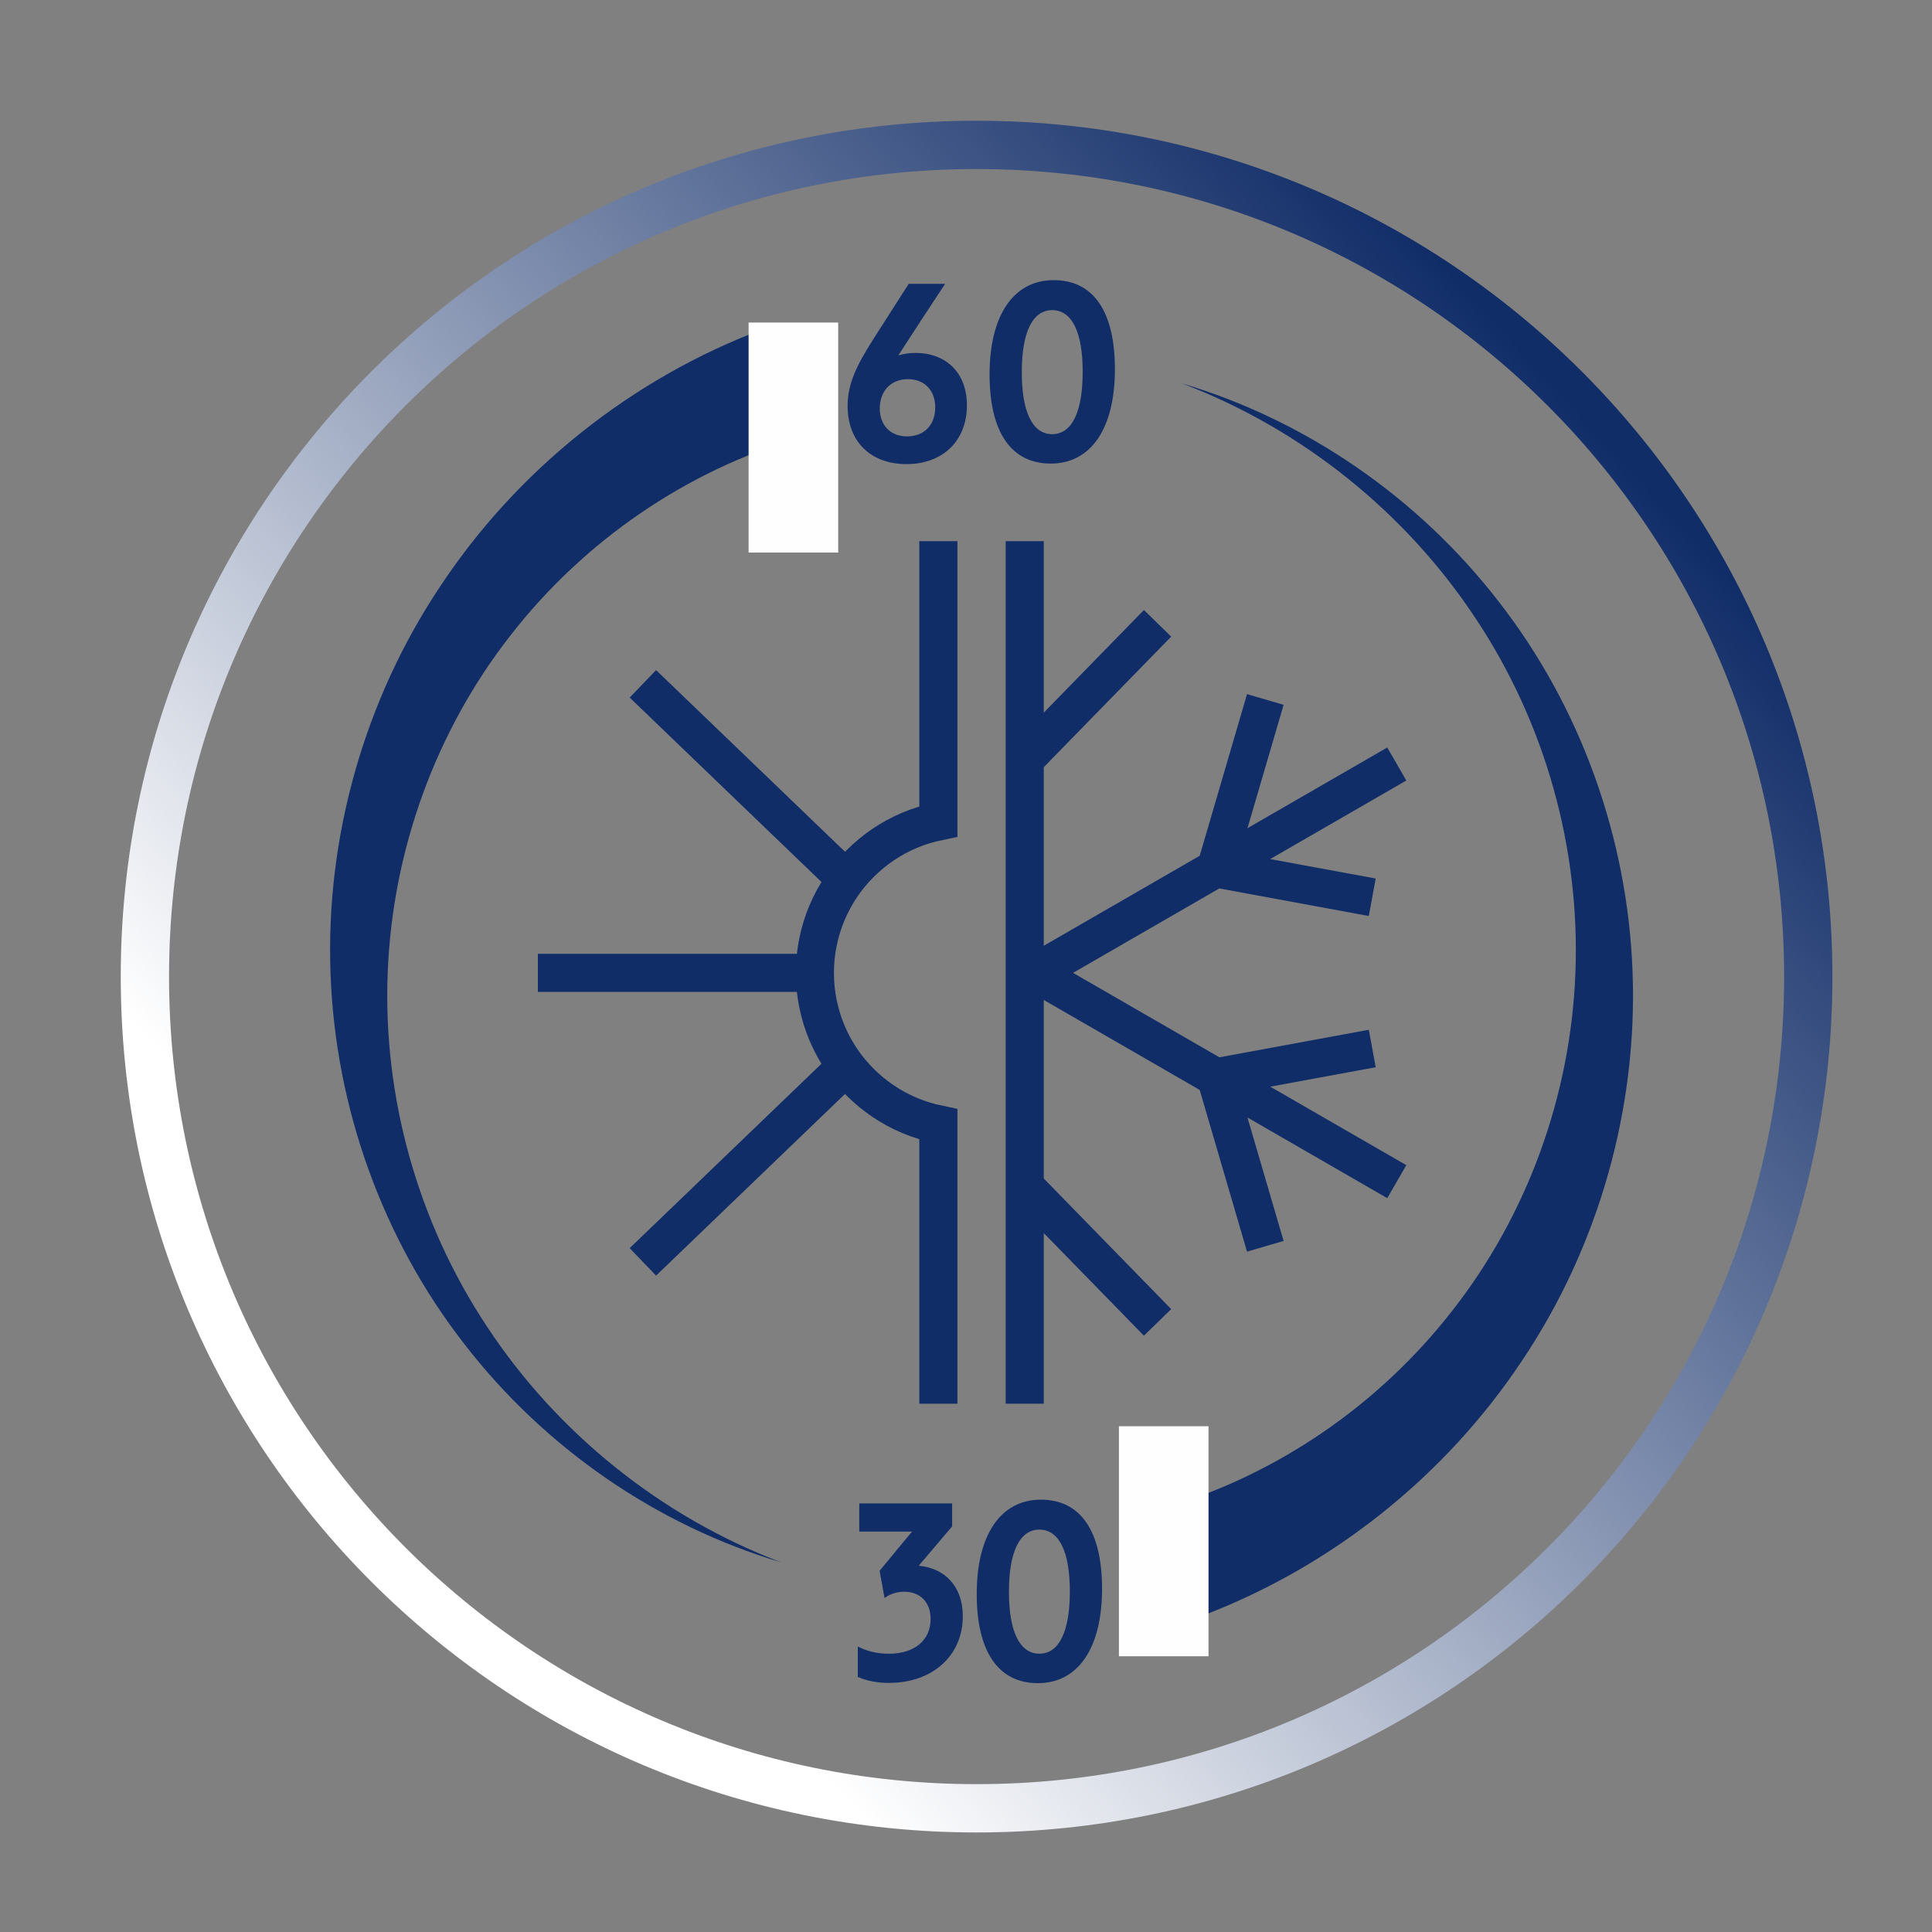 <?xml version="1.0" encoding="UTF-8"?>
<svg width="40px" height="40px" viewBox="0 0 40 40" version="1.1" xmlns="http://www.w3.org/2000/svg" xmlns:xlink="http://www.w3.org/1999/xlink">
    <rect x="0" y="0" width="40" height="40" fill="#808080" stroke="none"/>
    <title>ic__fast-cooling</title>
    <defs>
        <linearGradient x1="23.248%" y1="78.007%" x2="87.726%" y2="18.786%" id="linearGradient-1">
            <stop stop-color="#FFFFFF" offset="0%"></stop>
            <stop stop-color="#112D68" offset="100%"></stop>
        </linearGradient>
    </defs>
    <g id="ic__fast-cooling" stroke="none" stroke-width="1" fill="none" fill-rule="evenodd">
        <g id="Group" transform="translate(6.834, 5.8)">
            <path d="M17.635,2.137 C20.198,2.898 22.534,4.5 24.203,6.666 C25.882,8.823 26.871,11.548 26.967,14.341 C27.069,17.133 26.275,19.988 24.684,22.362 C23.106,24.742 20.753,26.64 18.017,27.668 L17.255,25.426 C19.583,24.744 21.715,23.294 23.241,21.327 C24.777,19.366 25.686,16.894 25.783,14.341 C25.883,11.791 25.169,9.187 23.722,7.011 C22.285,4.83 20.136,3.085 17.635,2.137" id="Fill-3" fill="#112D68"></path>
            <path d="M9.341,26.547 C6.778,25.786 4.442,24.184 2.773,22.018 C1.094,19.86 0.105,17.136 0.009,14.343 C-0.093,11.551 0.701,8.696 2.292,6.322 C3.87,3.942 6.223,2.044 8.959,1.016 L9.721,3.258 C7.393,3.939 5.261,5.39 3.734,7.357 C2.199,9.318 1.29,11.79 1.193,14.343 C1.092,16.893 1.807,19.497 3.254,21.673 C4.691,23.854 6.84,25.599 9.341,26.547" id="Fill-5" fill="#112D68"></path>
            <polygon id="Fill-7" fill="#FEFEFE" points="16.332 28.491 18.187 28.491 18.187 23.729 16.332 23.729"></polygon>
            <polygon id="Fill-9" fill="#FEFEFE" points="8.665 5.64 10.52 5.64 10.52 0.878 8.665 0.878"></polygon>
            <path d="M12.529,2.635 C12.529,2.276 12.299,2.05 11.966,2.05 C11.611,2.05 11.381,2.296 11.381,2.656 C11.381,3.009 11.606,3.235 11.945,3.235 C12.299,3.235 12.529,2.999 12.529,2.635 M10.715,2.604 C10.715,2.153 10.894,1.779 11.232,1.245 C11.499,0.825 11.699,0.517 11.98,0.076 L12.734,0.076 C12.406,0.569 12.084,1.066 11.765,1.558 C11.868,1.528 11.975,1.507 12.119,1.507 C12.74,1.507 13.185,1.902 13.185,2.594 C13.185,3.317 12.693,3.809 11.934,3.809 C11.207,3.809 10.715,3.358 10.715,2.604" id="Fill-10" fill="#112D68"></path>
            <path d="M15.582,1.897 C15.582,1.082 15.361,0.621 14.951,0.621 C14.541,0.621 14.321,1.082 14.321,1.907 C14.321,2.727 14.541,3.189 14.951,3.189 C15.361,3.189 15.582,2.722 15.582,1.897 M13.654,1.953 C13.654,0.733 14.146,0 14.982,0 C15.803,0 16.249,0.646 16.249,1.845 C16.249,3.066 15.757,3.798 14.921,3.798 C14.105,3.798 13.654,3.153 13.654,1.953" id="Fill-11" fill="#112D68"></path>
            <path d="M10.926,28.919 L10.926,28.288 C11.11,28.387 11.336,28.439 11.567,28.439 C12.11,28.439 12.433,28.151 12.433,27.721 C12.433,27.377 12.223,27.155 11.884,27.155 C11.736,27.155 11.592,27.203 11.479,27.285 L11.377,26.721 L12.048,25.91 L10.956,25.91 L10.956,25.326 L12.879,25.326 L12.879,25.802 L12.187,26.617 C12.715,26.663 13.1,27.032 13.1,27.663 C13.1,28.468 12.485,29.043 11.567,29.043 C11.336,29.043 11.115,29.002 10.926,28.919" id="Fill-12" fill="#112D68"></path>
            <path d="M15.316,27.146 C15.316,26.331 15.096,25.869 14.686,25.869 C14.276,25.869 14.055,26.331 14.055,27.156 C14.055,27.976 14.276,28.438 14.686,28.438 C15.096,28.438 15.316,27.971 15.316,27.146 M13.388,27.203 C13.388,25.982 13.88,25.249 14.716,25.249 C15.537,25.249 15.983,25.895 15.983,27.094 C15.983,28.315 15.491,29.048 14.655,29.048 C13.839,29.048 13.388,28.402 13.388,27.203" id="Fill-13" fill="#112D68"></path>
            <path d="M12.594,23.262 L12.594,17.479 C12.386,17.436 12.185,17.373 11.993,17.292 C11.801,17.211 11.619,17.112 11.449,16.997 C11.279,16.882 11.12,16.751 10.975,16.606 C10.83,16.461 10.699,16.303 10.584,16.133 C10.469,15.962 10.37,15.78 10.289,15.589 C10.208,15.397 10.146,15.196 10.103,14.988 C10.06,14.779 10.037,14.563 10.037,14.342 C10.037,14.121 10.06,13.905 10.103,13.697 C10.146,13.489 10.208,13.288 10.289,13.096 C10.37,12.905 10.469,12.723 10.584,12.552 C10.699,12.382 10.83,12.223 10.975,12.079 C11.12,11.934 11.279,11.803 11.449,11.687 C11.619,11.573 11.801,11.473 11.993,11.392 C12.185,11.311 12.386,11.249 12.594,11.206 L12.594,5.404" id="Stroke-14" stroke="#112D68" stroke-width="0.789"></path>
            <polyline id="Stroke-15" stroke="#112D68" stroke-width="0.789" points="14.382 23.262 14.382 17.479 14.382 11.206 14.382 5.404"></polyline>
            <line x1="10.038" y1="14.342" x2="4.302" y2="14.342" id="Stroke-16" stroke="#112D68" stroke-width="0.789"></line>
            <line x1="10.709" y1="16.256" x2="6.476" y2="20.326" id="Stroke-17" stroke="#112D68" stroke-width="0.789"></line>
            <line x1="10.709" y1="12.428" x2="6.476" y2="8.358" id="Stroke-18" stroke="#112D68" stroke-width="0.789"></line>
            <line x1="14.593" y1="14.342" x2="22.085" y2="18.665" id="Stroke-19" stroke="#112D68" stroke-width="0.789"></line>
            <polyline id="Stroke-20" stroke="#112D68" stroke-width="0.789" points="19.363 20.003 18.339 16.505 21.577 15.908"></polyline>
            <line x1="14.593" y1="14.342" x2="22.085" y2="10.018" id="Stroke-21" stroke="#112D68" stroke-width="0.789"></line>
            <polyline id="Stroke-22" stroke="#112D68" stroke-width="0.789" points="19.363 8.682 18.339 12.18 21.577 12.777"></polyline>
            <line x1="14.382" y1="9.923" x2="17.132" y2="7.105" id="Stroke-23" stroke="#112D68" stroke-width="0.789"></line>
            <line x1="14.382" y1="18.761" x2="17.132" y2="21.579" id="Stroke-24" stroke="#112D68" stroke-width="0.789"></line>
        </g>
        <path d="M20.219,37.439 C29.729,37.439 37.438,29.73 37.438,20.22 C37.438,10.71 29.729,3 20.219,3 C10.709,3 3,10.71 3,20.22 C3,29.73 10.709,37.439 20.219,37.439 Z" id="Stroke-3" stroke="url(#linearGradient-1)"></path>
    </g>
</svg>